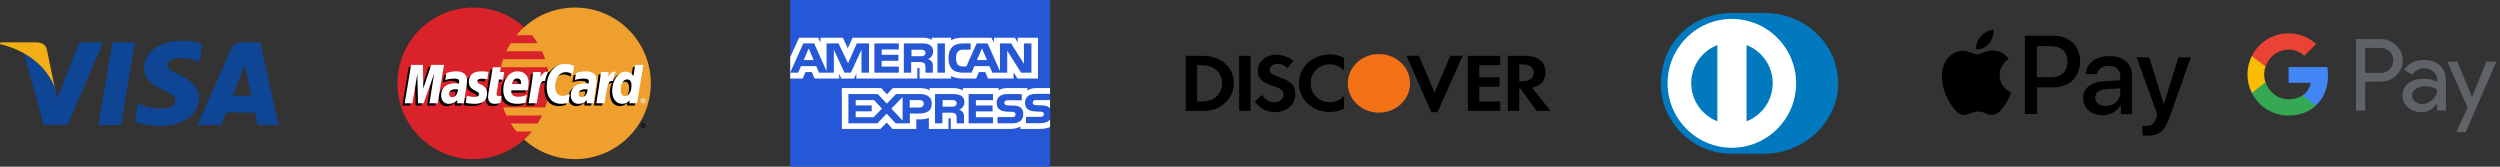 <?xml version="1.0" encoding="UTF-8" standalone="no"?>
<!DOCTYPE svg PUBLIC "-//W3C//DTD SVG 1.1//EN" "http://www.w3.org/Graphics/SVG/1.1/DTD/svg11.dtd">
<svg width="100%" height="100%" viewBox="0 0 450 30" version="1.1" xmlns="http://www.w3.org/2000/svg" xmlns:xlink="http://www.w3.org/1999/xlink" xml:space="preserve" xmlns:serif="http://www.serif.com/" style="fill-rule:evenodd;clip-rule:evenodd;stroke-linejoin:round;stroke-miterlimit:2;">
    <rect x="0" y="0" width="450" height="30" fill="#333333" stroke="none"/>
    <g transform="matrix(1,0,0,1,-4.575,-10)">
        <g id="theme-light" transform="matrix(1,0,0,1,46.204,6)">
            <g>
                <g transform="matrix(0.056,0,0,0.056,362.916,-3.5)">
                    <g id="google-pay.svg">
                        <g>
                            <g>
                                <g>
                                    <path d="M378.369,396.381L378.369,489.473L348.812,489.473L348.812,259.523L427.16,259.523C446.06,259.121 464.324,266.292 477.896,279.429C491.635,291.794 499.376,309.488 499.074,327.952C499.476,346.55 491.735,364.378 477.896,376.777C464.19,389.846 447.267,396.381 427.16,396.347L378.369,396.381ZM378.369,287.84L378.369,368.131L427.898,368.131C438.889,368.466 449.478,364.144 457.119,356.235C472.634,341.155 473.003,316.324 457.89,300.808C457.622,300.54 457.387,300.272 457.119,300.038C449.579,291.962 438.923,287.538 427.898,287.84L378.369,287.84ZM567.168,327.014C589.017,327.014 606.241,332.845 618.875,344.506C631.508,356.168 637.808,372.186 637.808,392.494L637.808,489.473L609.559,489.473L609.559,467.625L608.286,467.625C596.054,485.62 579.768,494.601 559.46,494.601C542.135,494.601 527.625,489.473 515.964,479.186C504.637,469.635 498.203,455.494 498.471,440.648C498.471,424.362 504.637,411.427 516.935,401.81C529.234,392.192 545.654,387.366 566.23,387.366C583.756,387.366 598.232,390.584 609.559,396.984L609.559,390.215C609.626,380.095 605.136,370.511 597.361,364.077C589.553,357.039 579.366,353.186 568.843,353.32C552.356,353.32 539.287,360.29 529.67,374.197L503.665,357.81C517.941,337.268 539.12,327.014 567.168,327.014ZM528.932,441.319C528.899,448.959 532.551,456.13 538.717,460.587C545.252,465.714 553.362,468.462 561.672,468.295C574.138,468.261 586.101,463.302 594.915,454.488C604.7,445.273 609.592,434.482 609.592,422.05C600.377,414.711 587.542,411.025 571.055,411.025C559.058,411.025 549.039,413.907 541.03,419.704C532.954,425.602 528.932,432.74 528.932,441.319ZM800,332.141L701.378,558.841L670.883,558.841L707.477,479.521L642.6,332.141L674.704,332.141L721.585,445.172L722.222,445.172L767.83,332.141L800,332.141Z" style="fill:rgb(95,99,104);fill-rule:nonzero;"/>
                                </g>
                                <path d="M258.97,376.274C258.97,367.26 258.233,358.279 256.692,349.399L132.099,349.399L132.099,400.268L203.443,400.268C200.494,416.688 190.977,431.198 177.07,440.414L177.07,473.455L219.662,473.455C244.594,450.501 258.97,416.487 258.97,376.274Z" style="fill:rgb(66,133,244);fill-rule:nonzero;"/>
                                <path d="M132.099,505.391C167.754,505.391 197.78,493.696 219.662,473.489L177.07,440.447C165.208,448.49 149.96,453.081 132.099,453.081C97.65,453.081 68.395,429.858 57.94,398.559L14.074,398.559L14.074,432.606C36.493,477.242 82.168,505.391 132.099,505.391Z" style="fill:rgb(52,168,83);fill-rule:nonzero;"/>
                                <path d="M57.94,398.559C52.411,382.172 52.411,364.378 57.94,347.991L57.94,313.945L14.074,313.945C-4.691,351.275 -4.691,395.275 14.074,432.606L57.94,398.559Z" style="fill:rgb(251,188,4);fill-rule:nonzero;"/>
                                <path d="M132.099,293.47C150.932,293.168 169.128,300.272 182.767,313.274L220.5,275.575C196.574,253.123 164.906,240.791 132.099,241.159C82.168,241.159 36.493,269.342 14.074,313.945L57.94,347.991C68.395,316.692 97.65,293.47 132.099,293.47Z" style="fill:rgb(234,67,53);fill-rule:nonzero;"/>
                            </g>
                        </g>
                    </g>
                </g>
                <g transform="matrix(0.056,0,0,0.056,307.916,-3.5)">
                    <g id="apple-pay.svg">
                        <g>
                            <g>
                                <clipPath id="_clip1">
                                    <rect x="0" y="0" width="800" height="800"/>
                                </clipPath>
                                <g clip-path="url(#_clip1)">
                                    <path d="M151.621,273.649C160.931,261.679 167.581,245.719 165.586,229.759C151.621,230.424 134.996,239.069 125.021,250.374C116.376,260.349 108.396,276.974 110.391,292.269C126.351,294.264 141.646,285.619 151.621,273.649M165.586,296.259C142.976,294.929 123.691,308.894 113.051,308.894C102.411,308.894 85.786,296.924 67.83,296.924C44.555,297.589 23.275,310.224 11.305,331.505C-12.635,373.4 4.655,435.245 28.595,469.16C39.9,485.786 53.865,504.406 71.82,503.741C89.111,503.076 95.761,492.436 116.376,492.436C136.991,492.436 142.976,503.741 161.596,503.076C180.216,502.411 192.186,486.451 203.491,469.16C216.791,449.875 222.111,431.255 222.111,430.59C221.446,429.925 185.536,416.625 185.536,375.395C184.871,340.815 213.466,324.19 214.796,323.525C199.501,299.584 174.231,296.924 165.586,296.259" style="fill-rule:nonzero;"/>
                                    <g>
                                        <path d="M361.097,249.044C410.308,249.044 444.223,282.959 444.223,331.505C444.223,380.715 409.643,414.63 359.767,414.63L305.902,414.63L305.902,500.416L266.667,500.416L266.667,249.044L361.097,249.044ZM305.237,382.045L350.457,382.045C384.372,382.045 403.658,363.425 403.658,332.17C403.658,300.249 384.372,282.294 350.457,282.294L305.237,282.294L305.237,382.045ZM454.198,449.21C454.198,417.29 478.803,397.34 522.693,394.68L573.234,392.02L573.234,378.055C573.234,357.44 559.268,345.47 536.658,345.47C514.713,345.47 501.413,356.11 498.088,372.07L462.178,372.07C464.173,338.82 492.768,314.214 537.988,314.214C582.544,314.214 611.139,337.49 611.139,374.73L611.139,501.081L575.229,501.081L575.229,471.155L574.564,471.155C563.924,491.771 540.648,504.406 516.708,504.406C479.468,504.406 454.198,481.796 454.198,449.21ZM573.234,432.585L573.234,417.955L528.013,420.615C505.403,421.945 492.768,431.92 492.768,447.88C492.768,463.84 506.068,474.48 526.018,474.48C552.618,474.48 573.234,456.525 573.234,432.585ZM644.389,568.911L644.389,538.321C647.049,538.986 653.699,538.986 656.359,538.986C673.649,538.986 682.959,531.671 688.944,513.051C688.944,512.386 692.269,501.746 692.269,501.746L625.769,318.204L666.334,318.204L712.884,467.83L713.549,467.83L760.1,318.204L800,318.204L731.505,511.721C715.544,556.276 697.589,570.241 659.684,570.241C657.024,569.576 647.714,569.576 644.389,568.911Z" style="fill-rule:nonzero;"/>
                                    </g>
                                </g>
                            </g>
                        </g>
                    </g>
                </g>
                <g transform="matrix(0.076,0,0,0.076,243.636,0)">
                    <g id="diners">
                        <g>
                            <path d="M599.93,251.45C599.93,152.034 516.951,83.32 426.03,83.35L347.789,83.35C255.786,83.317 180.059,152.055 180.059,251.45C180.059,342.381 255.788,417.09 347.789,416.65L426.03,416.65C516.943,417.087 599.93,342.357 599.93,251.45Z" style="fill:rgb(0,121,190);fill-rule:nonzero;"/>
                            <path d="M348.28,97.432C264.211,97.458 196.09,165.74 196.06,250.012C196.081,334.27 264.205,402.542 348.28,402.572C432.368,402.547 500.51,334.271 500.52,250.012C500.509,165.738 432.37,97.462 348.28,97.432Z" style="fill:white;fill-rule:nonzero;"/>
                            <path d="M252.07,249.6C252.15,208.42 277.817,173.304 314.01,159.35L314.01,339.83C277.817,325.884 252.149,290.786 252.07,249.601L252.07,249.6ZM383.07,339.88L383.07,159.355C419.278,173.276 444.985,208.412 445.05,249.611C444.984,290.823 419.278,325.933 383.07,339.88Z" style="fill:rgb(0,121,190);fill-rule:nonzero;"/>
                        </g>
                    </g>
                </g>
                <g transform="matrix(0.1,0,0,0.1,165.636,-6)">
                    <g id="discover">
                        <g>
                            <path d="M409.41,197.26C440.348,197.26 465.43,220.84 465.43,249.969L465.43,250.002C465.43,279.131 440.348,302.744 409.41,302.744C378.469,302.744 353.388,279.131 353.388,250.002L353.388,249.969C353.388,220.84 378.469,197.26 409.41,197.26Z" style="fill:rgb(244,114,22);fill-rule:nonzero;"/>
                            <path d="M321.43,197.94C330.266,197.94 337.677,199.725 346.7,204.03L346.7,226.783C338.156,218.92 330.745,215.629 320.943,215.629C301.678,215.629 286.53,230.644 286.53,249.68C286.53,269.754 301.211,283.875 321.898,283.875C331.21,283.875 338.484,280.755 346.7,273.019L346.7,295.783C337.357,299.925 329.788,301.558 320.943,301.558C289.666,301.558 265.362,278.961 265.362,249.822C265.36,220.992 290.311,197.94 321.43,197.94ZM224.317,198.566C235.863,198.566 246.426,202.287 255.259,209.56L244.511,222.808C239.16,217.162 234.1,214.781 227.948,214.781C219.094,214.781 212.647,219.525 212.647,225.769C212.647,231.123 216.265,233.957 228.591,238.25C251.955,246.293 258.88,253.426 258.88,269.176C258.88,288.369 243.904,301.73 222.561,301.73C206.93,301.73 195.568,295.935 186.104,282.859L199.372,270.829C204.102,279.437 211.994,284.052 221.792,284.052C230.955,284.052 237.739,278.102 237.739,270.069C237.739,265.905 235.683,262.336 231.581,259.811C229.515,258.616 225.423,256.833 217.382,254.165C198.09,247.627 191.472,240.638 191.472,226.979C191.471,210.752 205.685,198.566 224.317,198.566ZM459.037,200.295L481.473,200.295L509.557,266.887L538.004,200.295L560.271,200.295L514.778,301.985L503.724,301.985L459.037,200.295ZM157.827,200.447L178.368,200.447L178.368,299.59L157.827,299.59L157.827,200.447ZM569.557,200.447L627.81,200.447L627.81,217.246L590.084,217.246L590.084,239.252L626.42,239.252L626.42,256.043L590.084,256.043L590.084,282.805L627.81,282.805L627.81,299.59L569.557,299.59L569.557,200.447ZM685.147,257.824C700.618,254.859 709.13,244.898 709.13,229.719C709.13,211.157 695.555,200.448 671.864,200.448L641.41,200.448L641.41,299.592L661.926,299.592L661.926,259.762L664.607,259.762L693.037,299.59L718.297,299.59L685.147,257.824ZM667.929,246.088L661.927,246.088L661.927,216.063L668.253,216.063C681.044,216.063 687.997,221.112 687.997,230.76C687.999,240.727 681.046,246.088 667.929,246.088ZM91.839,200.447L61.69,200.447L61.69,299.59L91.682,299.59C107.628,299.59 119.147,296.047 129.255,288.145C141.269,278.786 148.372,264.678 148.372,250.088C148.373,220.829 125.151,200.447 91.839,200.447ZM115.836,274.926C109.382,280.41 100.999,282.805 87.728,282.805L82.214,282.805L82.214,217.246L87.727,217.246C100.998,217.246 109.05,219.484 115.835,225.264C122.939,231.22 127.212,240.448 127.212,249.946C127.213,259.459 122.939,268.97 115.836,274.926Z" style="fill-rule:nonzero;"/>
                        </g>
                    </g>
                </g>
                <g transform="matrix(0.06,0,0,0.06,100.596,4)">
                    <g id="amex">
                        <g>
                            <rect x="0" y="0" width="780" height="500" style="fill:rgb(37,87,214);"/>
                            <path d="M0.253,235.69L37.694,235.69L46.136,216.18L65.036,216.18L73.456,235.69L147.124,235.69L147.124,220.775L153.7,235.755L191.943,235.755L198.519,220.553L198.519,235.691L381.599,235.691L381.514,203.665L385.056,203.665C387.535,203.748 388.26,203.967 388.26,207.891L388.26,235.691L482.949,235.691L482.949,228.236C490.588,232.156 502.467,235.691 518.097,235.691L557.933,235.691L566.458,216.181L585.358,216.181L593.695,235.691L670.46,235.691L670.46,217.159L682.086,235.691L743.601,235.691L743.601,113.181L682.721,113.181L682.721,127.649L674.199,113.181L611.728,113.181L611.728,127.649L603.9,113.181L519.52,113.181C505.397,113.181 492.981,115.07 482.951,120.334L482.951,113.181L424.722,113.181L424.722,120.334C418.339,114.908 409.643,113.181 399.972,113.181L187.232,113.181L172.958,144.822L158.299,113.181L91.294,113.181L91.294,127.649L83.932,113.181L26.787,113.181L0.248,171.427L0.248,235.688L0.251,235.688L0.253,235.69ZM236.593,218.02L214.129,218.02L214.046,149.226L182.271,218.019L163.031,218.019L131.173,149.165L131.173,218.019L86.603,218.019L78.183,198.427L32.556,198.427L24.051,218.019L0.25,218.019L39.491,130.182L72.05,130.182L109.319,213.346L109.319,130.182L145.085,130.182L173.763,189.769L200.107,130.182L236.592,130.182L236.593,218.02ZM70.693,180.197L55.695,145.18L40.78,180.197L70.693,180.197ZM325.993,218.018L252.79,218.018L252.79,130.181L325.993,130.181L325.993,148.472L274.704,148.472L274.704,164.305L324.764,164.305L324.764,182.31L274.703,182.31L274.703,199.852L325.992,199.852L325.993,218.018ZM429.153,153.838C429.153,167.842 419.398,175.078 413.714,177.25C418.508,178.998 422.605,182.088 424.554,184.647C427.648,189.016 428.182,192.918 428.182,200.763L428.182,218.018L406.078,218.018L405.995,206.941C405.995,201.656 406.523,194.055 402.537,189.829C399.335,186.739 394.454,186.069 386.564,186.069L363.041,186.069L363.041,218.019L341.127,218.019L341.127,130.181L391.528,130.181C402.727,130.181 410.979,130.464 418.063,134.388C424.996,138.312 429.153,144.04 429.153,153.838ZM401.454,166.88C398.441,168.632 394.881,168.69 390.613,168.69L363.993,168.69L363.993,149.18L390.975,149.18C394.793,149.18 398.779,149.344 401.368,150.764C404.21,152.044 405.969,154.767 405.969,158.529C405.969,162.369 404.295,165.458 401.454,166.88ZM464.298,218.018L441.94,218.018L441.94,130.181L464.298,130.181L464.298,218.018ZM723.858,218.018L692.805,218.018L651.27,152.091L651.27,218.018L606.642,218.018L598.115,198.426L552.594,198.426L544.323,218.018L518.675,218.018C508.026,218.018 494.537,215.761 486.902,208.303C479.201,200.845 475.194,190.743 475.194,174.77C475.194,161.743 477.589,149.834 487.006,140.423C494.091,133.413 505.186,130.181 520.286,130.181L541.501,130.181L541.501,149.002L520.73,149.002C512.733,149.002 508.216,150.142 503.868,154.205C500.133,157.904 497.57,164.895 497.57,174.102C497.57,183.512 499.521,190.298 503.593,194.73C506.966,198.206 513.099,199.26 518.865,199.26L528.707,199.26L559.591,130.184L592.426,130.184L629.528,213.265L629.528,130.185L662.894,130.185L701.413,191.359L701.413,130.185L723.858,130.185L723.858,218.018ZM590.658,180.198L575.493,145.181L560.412,180.198L590.658,180.198ZM779.698,358.278C774.376,365.735 764.004,369.516 749.962,369.516L707.643,369.516L707.643,350.676L749.79,350.676C753.971,350.676 756.896,350.149 758.658,348.501C760.323,347.027 761.263,344.947 761.249,342.772C761.249,340.211 760.185,338.179 758.572,336.961C756.982,335.619 754.668,335.011 750.85,335.011C730.276,334.341 704.606,335.619 704.606,307.817C704.606,295.075 713.049,281.661 736.045,281.661L779.694,281.661L779.694,264.182L739.137,264.182C726.9,264.182 718.008,266.992 711.712,271.356L711.712,264.181L651.727,264.181C642.132,264.181 630.873,266.46 625.548,271.356L625.548,264.181L518.428,264.181L518.428,271.356C509.904,265.464 495.52,264.181 488.879,264.181L418.223,264.181L418.223,271.356C411.478,265.098 396.481,264.181 387.337,264.181L308.26,264.181L290.166,282.945L273.217,264.181L155.087,264.181L155.087,386.771L270.987,386.771L289.633,367.709L307.198,386.771L378.64,386.832L378.64,357.994L385.661,357.994C395.14,358.134 406.321,357.766 416.184,353.682L416.184,386.767L475.112,386.767L475.112,354.815L477.954,354.815C481.582,354.815 481.939,354.959 481.939,358.43L481.939,386.763L660.949,386.763C672.313,386.763 684.193,383.977 690.773,378.918L690.773,386.763L747.553,386.763C759.368,386.763 770.907,385.176 779.687,381.114L779.689,358.274L779.698,358.278ZM424.758,311.123C424.758,335.529 405.753,340.568 386.599,340.568L359.256,340.568L359.256,370.037L316.665,370.037L289.681,340.951L261.639,370.037L174.837,370.037L174.837,282.178L262.972,282.178L289.933,310.977L317.808,282.178L387.829,282.178C405.218,282.178 424.758,286.791 424.758,311.123ZM250.538,351.557L196.66,351.557L196.66,334.077L244.77,334.077L244.77,316.151L196.66,316.151L196.66,300.177L251.599,300.177L275.568,325.781L250.538,351.557ZM337.348,361.617L303.704,325.828L337.348,291.178L337.348,361.617ZM387.105,322.551L358.787,322.551L358.787,300.177L387.359,300.177C395.271,300.177 400.763,303.267 400.763,310.949C400.763,318.548 395.525,322.551 387.105,322.551ZM535.465,282.178L608.603,282.178L608.603,300.348L557.288,300.348L557.288,316.321L607.35,316.321L607.35,334.247L557.288,334.247L557.288,351.727L608.602,351.807L608.602,370.037L535.463,370.037L535.465,282.178ZM507.346,329.207C512.224,330.932 516.211,334.023 518.08,336.582C521.175,340.873 521.622,344.876 521.711,352.619L521.711,370.037L499.709,370.037L499.709,359.045C499.709,353.759 500.24,345.933 496.167,341.847C492.966,338.7 488.084,337.948 480.091,337.948L456.671,337.948L456.671,370.038L434.651,370.038L434.651,282.179L485.245,282.179C496.338,282.179 504.418,282.649 511.611,286.325C518.526,290.329 522.877,295.812 522.877,305.836C522.876,319.858 513.113,327.014 507.346,329.207ZM494.961,318.1C492.029,319.767 488.405,319.911 484.143,319.911L457.521,319.911L457.521,300.179L484.503,300.179C488.405,300.179 492.31,300.259 494.961,301.766C497.801,303.189 499.499,305.912 499.499,309.669C499.499,313.427 497.8,316.455 494.961,318.1ZM692.781,323.697C697.051,327.926 699.335,333.268 699.335,342.31C699.335,361.21 687.013,370.033 664.91,370.033L622.23,370.033L622.23,351.193L664.74,351.193C668.897,351.193 671.844,350.668 673.69,349.018C675.198,347.66 676.279,345.685 676.279,343.289C676.279,340.728 675.109,338.697 673.604,337.478C671.929,336.138 669.618,335.529 665.801,335.529C645.308,334.859 619.644,336.138 619.644,308.337C619.644,295.593 627.999,282.179 650.974,282.179L694.906,282.179L694.906,300.879L654.708,300.879C650.724,300.879 648.133,301.024 645.929,302.466C643.529,303.888 642.639,306 642.639,308.785C642.639,312.099 644.676,314.355 647.434,315.331C649.745,316.101 652.229,316.326 655.96,316.326L667.757,316.632C679.652,316.908 687.818,318.88 692.781,323.697ZM779.736,300.177L739.798,300.177C735.812,300.177 733.16,300.321 730.931,301.764C728.619,303.187 727.729,305.298 727.729,308.086C727.729,311.4 729.68,313.654 732.52,314.63C734.832,315.401 737.315,315.626 740.964,315.626L752.842,315.93C764.825,316.214 772.824,318.188 777.702,323.002C778.593,323.672 779.124,324.424 779.735,325.177L779.735,300.177L779.736,300.177Z" style="fill:white;fill-rule:nonzero;"/>
                        </g>
                    </g>
                </g>
                <g transform="matrix(0.076,0,0,0.076,23.076,0)">
                    <g id="mastercard">
                        <g>
                            <path d="M449.01,250C449.01,349.143 368.639,429.5 269.5,429.5C170.361,429.5 90,349.139 90,250C90,150.867 170.362,70.5 269.5,70.5C368.637,70.5 449.01,150.871 449.01,250" style="fill:rgb(217,34,42);fill-rule:nonzero;"/>
                            <path d="M510.49,70.496C464.111,70.496 421.847,88.092 389.99,116.963C383.5,122.852 377.442,129.2 371.865,135.959L408.132,135.959C413.097,141.996 417.668,148.346 421.817,154.971L358.182,154.971C354.355,161.093 350.901,167.44 347.84,173.979L432.153,173.979C435.047,180.164 437.584,186.509 439.754,192.983L340.241,192.983C338.151,199.217 336.409,205.563 335.024,211.991L444.964,211.991C447.653,224.481 449.009,237.222 449.006,249.999C449.006,269.934 445.752,289.111 439.752,307.02L340.239,307.02C342.403,313.497 344.939,319.844 347.835,326.028L432.151,326.028C429.088,332.569 425.632,338.917 421.804,345.041L358.179,345.041C362.326,351.661 366.898,358.007 371.864,364.037L408.123,364.037C402.553,370.809 396.493,377.164 389.993,383.05C421.85,411.916 464.11,429.504 510.493,429.504C609.632,429.504 690.003,349.143 690.003,250.004C690.003,150.875 609.632,70.504 510.493,70.504" style="fill:rgb(238,159,45);fill-rule:nonzero;"/>
                            <path d="M666.07,350.06C666.07,346.861 668.662,344.259 671.866,344.259C675.07,344.259 677.662,346.861 677.662,350.06C677.662,353.259 675.07,355.861 671.866,355.861C668.662,355.861 666.07,353.259 666.07,350.06ZM671.866,354.468C674.3,354.467 676.273,352.494 676.274,350.06C676.274,347.628 674.303,345.658 671.872,345.656L671.866,345.656C669.437,345.653 667.466,347.619 667.462,350.047L667.462,350.061C667.46,352.494 669.43,354.467 671.862,354.469C671.863,354.468 671.865,354.468 671.866,354.468ZM671.083,352.608L669.896,352.608L669.896,347.512L672.045,347.512C672.495,347.512 672.953,347.512 673.35,347.766C673.763,348.045 673.996,348.537 673.996,349.045C673.996,349.616 673.658,350.149 673.112,350.357L674.05,352.607L672.735,352.607L671.956,350.59L671.085,350.59L671.083,352.608ZM671.083,349.718L671.741,349.718C671.987,349.718 672.246,349.739 672.467,349.618C672.662,349.493 672.763,349.259 672.763,349.034C672.758,348.825 672.651,348.632 672.475,348.516C672.268,348.387 671.939,348.415 671.717,348.415L671.083,348.415L671.083,349.718ZM227.583,269.655C225.537,269.417 224.638,269.354 223.233,269.354C212.187,269.354 206.595,273.141 206.595,280.622C206.595,285.233 209.324,288.167 213.582,288.167C221.521,288.167 227.241,280.608 227.583,269.655ZM241.754,302.651L225.608,302.651L225.979,294.975C221.053,301.04 214.483,303.924 205.553,303.924C194.99,303.924 187.749,295.674 187.749,283.695C187.749,265.671 200.345,255.154 221.966,255.154C224.174,255.154 227.008,255.353 229.907,255.724C230.511,253.283 230.67,252.236 230.67,250.923C230.67,246.015 227.274,244.186 218.17,244.186C208.637,244.078 200.774,246.457 197.545,247.519C197.749,246.29 200.245,230.86 200.245,230.86C209.957,228.014 216.361,226.943 223.57,226.943C240.302,226.943 249.166,234.456 249.149,248.655C249.182,252.46 248.552,257.155 247.57,263.326C245.879,274.06 242.25,297.047 241.754,302.651ZM179.596,302.651L160.109,302.651L171.271,232.654L146.346,302.651L133.067,302.651L131.425,233.054L119.692,302.651L101.45,302.651L116.687,211.595L144.708,211.595L146.408,262.563L163.5,211.595L194.667,211.595L179.596,302.651ZM534.566,269.655C532.529,269.417 531.625,269.354 530.224,269.354C519.183,269.354 513.59,273.141 513.59,280.622C513.59,285.233 516.316,288.167 520.573,288.167C528.513,288.167 534.237,280.608 534.566,269.655ZM548.75,302.651L532.604,302.651L532.97,294.975C528.044,301.04 521.47,303.924 512.548,303.924C501.983,303.924 494.748,295.674 494.748,283.695C494.748,265.671 507.336,255.154 528.961,255.154C531.169,255.154 533.998,255.353 536.895,255.724C537.499,253.283 537.658,252.236 537.658,250.923C537.658,246.015 534.266,244.186 525.162,244.186C515.629,244.078 507.775,246.457 504.533,247.519C504.737,246.29 507.242,230.86 507.242,230.86C516.954,228.014 523.354,226.943 530.555,226.943C547.295,226.943 556.159,234.456 556.142,248.655C556.174,252.46 555.545,257.155 554.563,263.326C552.879,274.06 549.242,297.047 548.75,302.651ZM328.36,301.526C323.027,303.205 318.869,303.924 314.36,303.924C304.398,303.924 298.961,298.199 298.961,287.657C298.819,284.386 300.394,275.777 301.632,267.92C302.757,261.003 310.081,217.391 310.081,217.391L329.452,217.391L327.189,228.599L338.888,228.599L336.246,246.395L324.504,246.395C322.254,260.478 319.05,278.02 319.013,280.345C319.013,284.161 321.05,285.828 325.684,285.828C327.905,285.828 329.624,285.601 330.938,285.128L328.36,301.526ZM387.752,300.926C381.098,302.96 374.677,303.943 367.873,303.926C346.189,303.905 334.886,292.58 334.886,270.894C334.886,245.581 349.266,226.947 368.785,226.947C384.756,226.947 394.956,237.38 394.956,253.743C394.956,259.172 394.256,264.472 392.568,271.955L353.994,271.955C352.689,282.696 359.564,287.172 370.831,287.172C377.766,287.172 384.019,285.743 390.973,282.509L387.752,300.926ZM376.864,257.026C376.971,255.483 378.919,243.809 367.851,243.809C361.68,243.809 357.268,248.513 355.471,257.026L376.864,257.026ZM253.444,252.009C253.444,261.376 257.986,267.835 268.286,272.685C276.178,276.394 277.398,277.495 277.398,280.855C277.398,285.472 273.919,287.556 266.207,287.556C260.394,287.556 254.986,286.648 248.749,284.634C248.749,284.634 246.186,300.955 246.069,301.736C250.499,302.703 254.449,303.597 266.348,303.926C286.911,303.926 296.407,296.097 296.407,279.176C296.407,269.001 292.431,263.03 282.67,258.542C274.499,254.792 273.562,253.955 273.562,250.497C273.562,246.493 276.799,244.451 283.099,244.451C286.924,244.451 292.149,244.859 297.099,245.563L299.874,228.388C294.828,227.588 287.178,226.946 282.724,226.946C260.923,226.947 253.377,238.334 253.444,252.009M482.534,228.893C487.946,228.893 492.992,230.314 499.946,233.814L503.134,214.051C500.28,212.93 490.23,206.351 481.717,206.351C468.676,206.351 457.652,212.822 449.897,223.501C438.588,219.755 433.939,227.326 428.24,234.868L423.177,236.047C423.56,233.564 423.906,231.097 423.789,228.601L405.893,228.601C403.448,251.518 399.115,274.729 395.722,297.676L394.838,302.652L414.334,302.652C417.588,281.509 419.371,267.972 420.455,258.81L427.796,254.726C428.893,250.648 432.325,249.268 439.213,249.435C438.287,254.443 437.824,259.526 437.83,264.619C437.83,288.844 450.9,303.927 471.88,303.927C477.284,303.927 481.921,303.215 489.101,301.269L492.531,280.51C486.073,283.691 480.772,285.187 475.972,285.187C464.643,285.187 457.788,276.824 457.788,263.002C457.788,242.951 467.984,228.893 482.534,228.893" style="fill-rule:nonzero;"/>
                            <path d="M185.21,297.24L165.719,297.24L176.89,227.252L151.964,297.24L138.681,297.24L137.039,227.652L125.306,297.24L107.065,297.24L122.302,206.198L150.323,206.198L151.111,262.56L170.015,206.198L200.282,206.198L185.21,297.24Z" style="fill:white;fill-rule:nonzero;"/>
                            <path d="M647.52,211.6L643.199,237.909C637.87,230.896 632.145,225.821 624.587,225.821C614.754,225.821 605.804,233.276 599.945,244.246C591.787,242.554 583.348,239.683 583.348,239.683L583.344,239.75C584.002,233.616 584.265,229.875 584.206,228.604L566.306,228.604C563.868,251.521 559.535,274.732 556.149,297.679L555.256,302.655L574.748,302.655C577.381,285.559 579.396,271.364 580.881,260.104C587.539,254.088 590.873,248.838 597.602,249.188C594.623,256.393 592.877,264.691 592.877,273.205C592.877,291.718 602.243,303.93 616.41,303.93C623.552,303.93 629.031,301.468 634.377,295.759L633.464,302.643L651.899,302.643L666.741,211.601L647.52,211.6ZM623.149,285.541C616.515,285.541 613.166,280.633 613.166,270.945C613.166,256.39 619.437,246.07 628.278,246.07C634.973,246.07 638.598,251.174 638.598,260.579C638.599,275.258 632.228,285.541 623.149,285.541Z" style="fill-rule:nonzero;"/>
                            <path d="M233.19,264.26C231.148,264.024 230.244,263.961 228.844,263.961C217.798,263.961 212.21,267.748 212.21,275.227C212.21,279.831 214.939,282.774 219.189,282.774C227.136,282.773 232.857,275.215 233.19,264.26ZM247.368,297.244L231.222,297.244L231.589,289.581C226.668,295.635 220.089,298.531 211.168,298.531C200.601,298.531 193.363,290.281 193.363,278.302C193.363,260.27 205.955,249.76 227.58,249.76C229.788,249.76 232.622,249.96 235.518,250.331C236.122,247.89 236.281,246.844 236.281,245.523C236.281,240.614 232.889,238.794 223.785,238.794C214.248,238.686 206.389,241.065 203.156,242.115C203.36,240.89 205.856,225.478 205.856,225.478C215.564,222.62 221.976,221.549 229.176,221.549C245.913,221.549 254.78,229.066 254.764,243.253C254.793,247.074 254.16,251.766 253.18,257.928C251.493,268.652 247.861,291.652 247.368,297.244ZM508.748,208.652L505.557,228.419C498.607,224.923 493.557,223.499 488.15,223.499C473.599,223.499 463.4,237.557 463.4,257.605C463.4,271.426 470.257,279.786 481.584,279.786C486.384,279.786 491.68,278.294 498.138,275.111L494.717,295.861C487.533,297.818 482.901,298.531 477.492,298.531C456.515,298.531 443.441,283.447 443.441,259.222C443.441,226.672 461.5,203.922 487.329,203.922C495.836,203.923 505.89,207.531 508.748,208.652M540.191,264.26C538.15,264.024 537.25,263.961 535.844,263.961C524.803,263.961 519.211,267.748 519.211,275.227C519.211,279.831 521.94,282.774 526.194,282.774C534.132,282.773 539.857,275.215 540.191,264.26ZM554.369,297.244L538.219,297.244L538.59,289.581C533.665,295.635 527.09,298.531 518.169,298.531C507.606,298.531 500.365,290.281 500.365,278.302C500.365,260.27 512.961,249.76 534.577,249.76C536.79,249.76 539.619,249.96 542.518,250.331C543.119,247.89 543.281,246.844 543.281,245.523C543.281,240.614 539.888,238.794 530.786,238.794C521.253,238.686 513.39,241.065 510.156,242.115C510.36,240.89 512.86,225.478 512.86,225.478C522.569,222.62 528.976,221.549 536.176,221.549C552.917,221.549 561.78,229.066 561.759,243.253C561.792,247.074 561.163,251.766 560.18,257.928C558.498,268.652 554.857,291.652 554.369,297.244ZM333.979,296.123C328.641,297.802 324.483,298.531 319.979,298.531C310.017,298.531 304.58,292.805 304.58,282.263C304.442,278.984 306.018,270.383 307.255,262.527C308.375,255.601 315.7,211.993 315.7,211.993L335.068,211.993L332.808,223.205L342.749,223.205L340.103,240.993L330.128,240.993C327.878,255.085 324.665,272.613 324.632,274.943C324.632,278.773 326.673,280.425 331.303,280.425C333.524,280.425 335.241,280.209 336.557,279.734L333.979,296.123ZM393.37,295.531C386.72,297.564 380.291,298.543 373.491,298.531C351.806,298.51 340.504,287.185 340.504,265.498C340.504,240.177 354.883,221.548 374.403,221.548C390.374,221.548 400.574,231.977 400.574,248.348C400.574,253.782 399.874,259.081 398.19,266.56L359.616,266.56C358.31,277.301 365.185,281.782 376.453,281.782C383.383,281.782 389.641,280.347 396.591,277.105L393.37,295.531ZM382.479,251.619C382.595,250.081 384.539,238.402 373.466,238.402C367.299,238.402 362.887,243.119 361.091,251.619L382.479,251.619ZM259.059,246.614C259.059,255.981 263.601,262.432 273.901,267.289C281.793,270.998 283.013,272.101 283.013,275.461C283.013,280.077 279.53,282.16 271.825,282.16C266.009,282.16 260.6,281.252 254.358,279.239C254.358,279.239 251.804,295.56 251.687,296.34C256.108,297.307 260.062,298.19 271.962,298.531C292.528,298.531 302.021,290.702 302.021,273.785C302.021,263.605 298.05,257.635 288.284,253.148C280.117,249.389 279.171,248.564 279.171,245.102C279.171,241.102 282.417,239.043 288.713,239.043C292.534,239.043 297.759,239.464 302.717,240.168L305.488,222.989C300.446,222.189 292.796,221.548 288.342,221.548C266.538,221.548 258.996,232.927 259.059,246.614M657.509,297.244L639.071,297.244L639.988,290.351C634.641,296.068 629.163,298.531 622.02,298.531C607.854,298.531 598.492,286.318 598.492,267.805C598.492,243.175 613.013,222.413 630.2,222.413C637.759,222.413 643.479,225.5 648.804,232.509L653.129,206.201L672.35,206.201L657.509,297.244ZM628.763,280.135C637.838,280.135 644.213,269.852 644.213,255.182C644.213,245.777 640.584,240.673 633.888,240.673C625.051,240.673 618.773,250.988 618.773,265.548C618.772,275.234 622.13,280.135 628.763,280.135ZM571.921,223.206C569.48,246.123 565.148,269.336 561.759,292.269L560.867,297.245L580.358,297.245C587.33,251.97 589.016,243.128 599.946,244.236C601.688,234.969 604.928,226.853 607.345,222.757C599.182,221.057 594.624,225.67 588.657,234.432C589.128,230.644 589.99,226.965 589.819,223.207L571.921,223.206ZM411.501,223.206C409.055,246.123 404.722,269.336 401.334,292.269L400.446,297.245L419.946,297.245C426.909,251.97 428.592,243.128 439.516,244.236C441.266,234.969 444.507,226.853 446.915,222.757C438.761,221.057 434.198,225.67 428.236,234.432C428.707,230.644 429.56,226.965 429.398,223.207L411.501,223.206ZM666.071,291.447C666.067,288.248 668.657,285.652 671.855,285.648L671.867,285.648C675.064,285.644 677.66,288.234 677.663,291.431L677.663,291.447C677.662,294.648 675.068,297.242 671.867,297.244C668.666,297.242 666.072,294.648 666.071,291.447ZM671.867,295.852C674.298,295.854 676.269,293.883 676.27,291.453L676.27,291.449C676.273,289.016 674.302,287.043 671.871,287.041L671.867,287.041C669.432,287.042 667.46,289.015 667.459,291.449C667.461,293.881 669.434,295.852 671.867,295.852ZM671.083,293.981L669.895,293.981L669.895,288.899L672.048,288.899C672.494,288.899 672.957,288.908 673.344,289.153C673.761,289.436 673.998,289.92 673.998,290.427C673.998,291.002 673.661,291.539 673.11,291.744L674.051,293.98L672.731,293.98L671.952,291.971L671.082,291.971L671.083,293.981ZM671.083,291.102L671.736,291.102C671.982,291.102 672.249,291.121 672.465,291.002C672.661,290.877 672.761,290.641 672.761,290.414C672.752,290.204 672.647,290.01 672.474,289.891C672.27,289.774 671.932,289.807 671.711,289.807L671.082,289.807L671.083,291.102Z" style="fill:white;fill-rule:nonzero;"/>
                        </g>
                    </g>
                </g>
                <g transform="matrix(0.076,0,0,0.076,-46.204,0)">
                    <g id="visa">
                        <g>
                            <path d="M293.2,348.73L326.559,152.97L379.917,152.97L346.533,348.73L293.2,348.73ZM539.31,157.19C528.741,153.224 512.175,148.968 491.489,148.968C438.763,148.968 401.626,175.519 401.308,213.572C401.011,241.701 427.823,257.394 448.062,266.757C468.833,276.355 475.814,282.473 475.714,291.04C475.581,304.163 459.128,310.155 443.79,310.155C422.435,310.155 411.089,307.188 393.565,299.882L386.687,296.771L379.2,340.593C391.663,346.06 414.708,350.792 438.638,351.038C494.728,351.038 531.14,324.79 531.554,284.153C531.753,261.883 517.538,244.938 486.753,230.965C468.103,221.909 456.681,215.866 456.802,206.696C456.802,198.559 466.47,189.858 487.362,189.858C504.808,189.587 517.45,193.392 527.298,197.358L532.079,199.617L539.31,157.19ZM676.62,152.967L635.39,152.967C622.618,152.967 613.058,156.453 607.45,169.201L528.205,348.601L584.236,348.601C584.236,348.601 593.395,324.48 595.467,319.183C601.59,319.183 656.022,319.267 663.803,319.267C665.399,326.121 670.295,348.601 670.295,348.601L719.807,348.601L676.62,152.961L676.62,152.967ZM611.203,279.377C615.617,268.098 632.463,224.653 632.463,224.653C632.149,225.174 636.844,213.319 639.537,205.969L643.143,222.847C643.143,222.847 653.36,269.576 655.496,279.374L611.203,279.374L611.203,279.377ZM247.903,152.967L195.664,286.467L190.099,259.338C180.373,228.064 150.074,194.181 116.201,177.218L163.968,348.418L220.423,348.355L304.427,152.965L247.903,152.964" style="fill:rgb(14,69,149);fill-rule:nonzero;"/>
                            <path d="M146.92,152.96L60.879,152.96L60.197,157.033C127.136,173.237 171.427,212.396 189.817,259.453L171.108,169.493C167.879,157.097 158.511,153.397 146.922,152.965" style="fill:rgb(242,174,20);fill-rule:nonzero;"/>
                        </g>
                    </g>
                </g>
            </g>
        </g>
    </g>
</svg>
